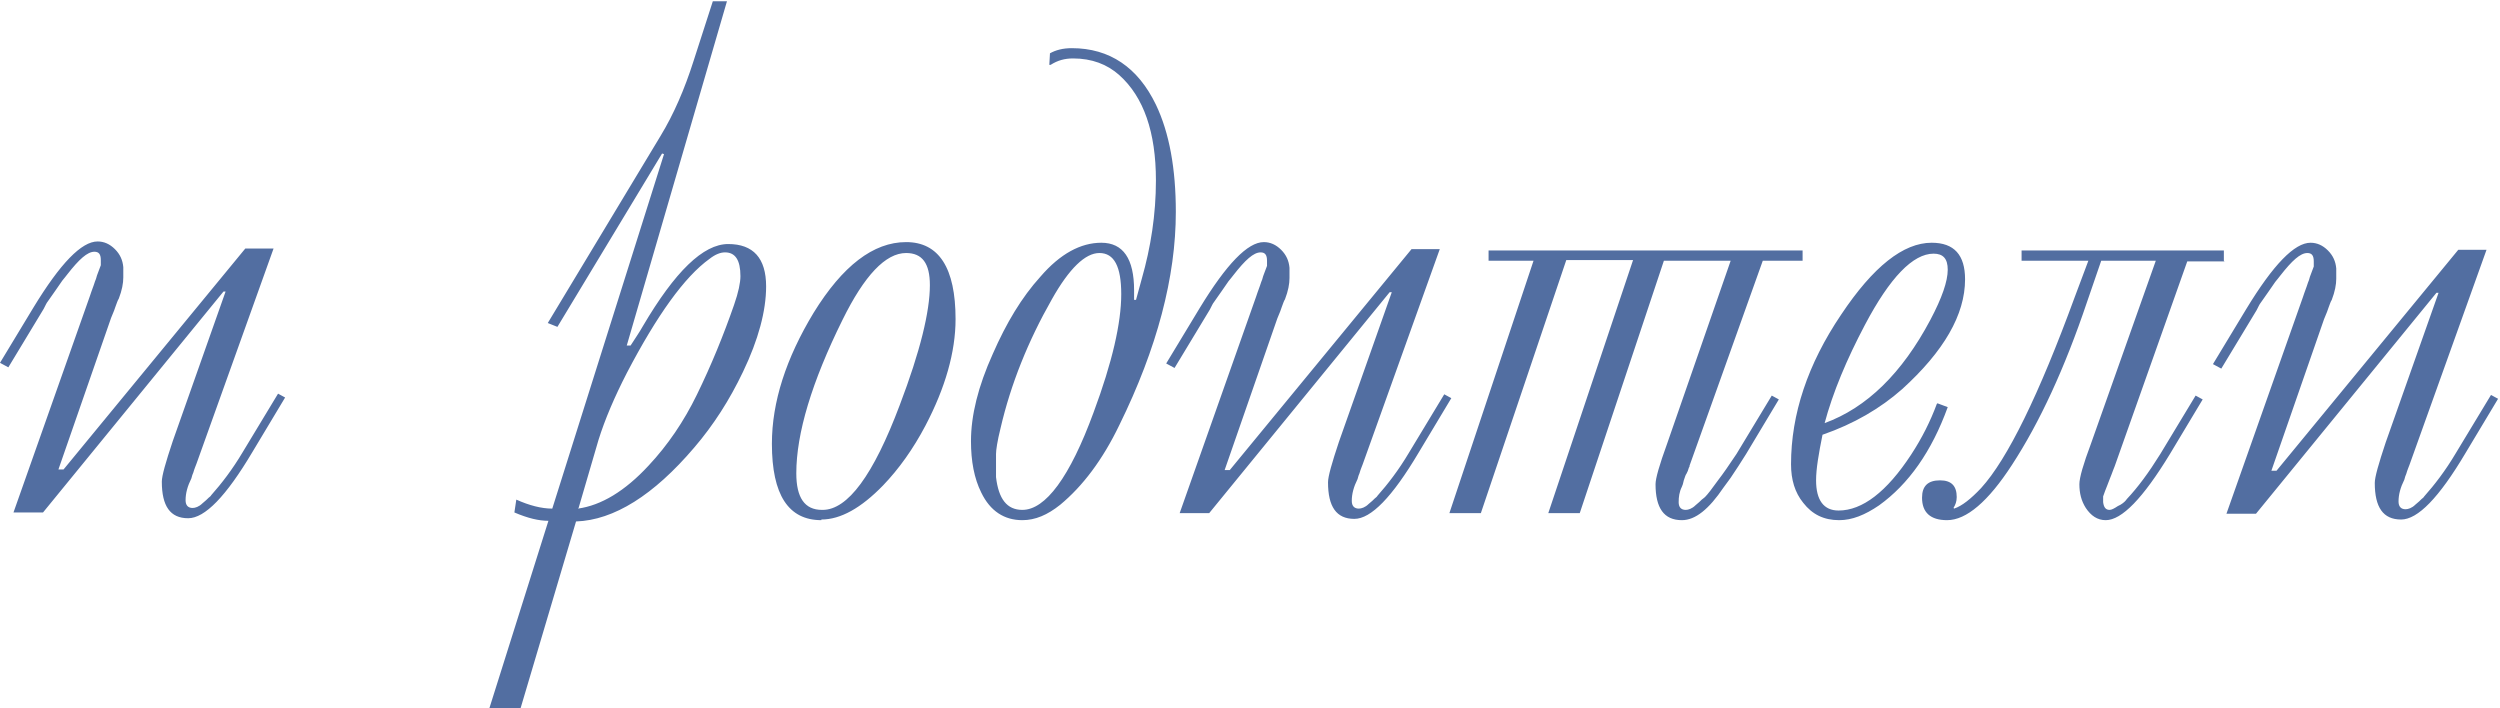 <?xml version="1.0" encoding="UTF-8"?> <svg xmlns="http://www.w3.org/2000/svg" xmlns:xlink="http://www.w3.org/1999/xlink" xmlns:xodm="http://www.corel.com/coreldraw/odm/2003" xml:space="preserve" width="30.332mm" height="8.594mm" version="1.1" style="shape-rendering:geometricPrecision; text-rendering:geometricPrecision; image-rendering:optimizeQuality; fill-rule:evenodd; clip-rule:evenodd" viewBox="0 0 38.93 11.03"> <defs> <style type="text/css"> .fil0 {fill:#526EA1;fill-rule:nonzero} </style> </defs> <g id="Слой_x0020_1">  <path class="fil0" d="M3.55 4.54l-0.07 0 -2.81 3.44 -0.46 0 1.19 -3.37c0.01,-0.03 0.03,-0.09 0.06,-0.17l0.02 -0.06c0.01,-0.02 0.02,-0.05 0.03,-0.09l0.06 -0.16 0 -0.08c0,-0.09 -0.03,-0.13 -0.1,-0.13 -0.11,0 -0.24,0.12 -0.42,0.35 -0.02,0.03 -0.05,0.06 -0.08,0.1 -0.06,0.09 -0.14,0.2 -0.23,0.33 -0.01,0.01 -0.03,0.05 -0.06,0.11l-0.55 0.91 -0.13 -0.07 0.52 -0.86c0.42,-0.69 0.75,-1.03 1,-1.03 0.1,0 0.19,0.04 0.27,0.12 0.08,0.08 0.12,0.17 0.13,0.28l0 0.16c0,0.09 -0.02,0.2 -0.07,0.33 -0.02,0.03 -0.03,0.07 -0.05,0.12 -0.01,0.03 -0.03,0.09 -0.07,0.18l-0.82 2.36 0.08 0 2.83 -3.44 0.44 -0 -1.2 3.35c-0.01,0.03 -0.03,0.07 -0.05,0.14 -0.01,0.02 -0.02,0.05 -0.03,0.09 -0.06,0.12 -0.09,0.23 -0.09,0.34 0,0.08 0.04,0.12 0.11,0.12 0.04,0 0.1,-0.02 0.15,-0.07 0.05,-0.04 0.08,-0.07 0.1,-0.09 0.01,-0.01 0.03,-0.02 0.04,-0.04 0.16,-0.18 0.33,-0.4 0.49,-0.67l0.55 -0.91 0.11 0.06 -0.51 0.85c-0.41,0.69 -0.74,1.03 -1,1.03 -0.28,0 -0.41,-0.19 -0.41,-0.57 0,-0.09 0.06,-0.3 0.17,-0.63l0.83 -2.35zm4.07 6.49l0.92 -2.92c-0.15,0 -0.32,-0.04 -0.53,-0.13l0.03 -0.2c0.2,0.09 0.39,0.14 0.56,0.14l1.74 -5.52 -0.03 -0.01 -1.63 2.7 -0.15 -0.06 1.76 -2.92c0.2,-0.33 0.37,-0.72 0.51,-1.16l0.3 -0.93 0.22 0 -1.56 5.36 0.06 0c0.07,-0.11 0.14,-0.21 0.19,-0.3 0.5,-0.85 0.94,-1.28 1.33,-1.28 0.39,0 0.59,0.22 0.59,0.66 0,0.38 -0.12,0.83 -0.36,1.33 -0.21,0.44 -0.46,0.83 -0.76,1.18 -0.63,0.74 -1.25,1.13 -1.84,1.15l-0.87 2.93 -0.47 0zm1.38 -3.11c0.36,-0.05 0.73,-0.27 1.1,-0.67 0.3,-0.32 0.55,-0.69 0.75,-1.1 0.23,-0.47 0.42,-0.94 0.58,-1.4 0.07,-0.2 0.1,-0.35 0.1,-0.45 0,-0.25 -0.08,-0.37 -0.24,-0.37 -0.07,0 -0.15,0.03 -0.24,0.1 -0.39,0.28 -0.82,0.88 -1.29,1.78 -0.19,0.37 -0.34,0.72 -0.44,1.04l-0.31 1.06zm3.79 0.18c-0.51,0 -0.77,-0.39 -0.77,-1.19 0,-0.65 0.22,-1.33 0.65,-2.04 0.45,-0.73 0.93,-1.1 1.44,-1.1 0.51,0 0.77,0.4 0.77,1.2 0,0.51 -0.16,1.07 -0.47,1.66 -0.19,0.36 -0.41,0.67 -0.66,0.93 -0.34,0.35 -0.66,0.53 -0.96,0.53zm0.02 -0.16c0.39,0 0.79,-0.54 1.2,-1.63 0.32,-0.84 0.47,-1.46 0.47,-1.87 0,-0.34 -0.12,-0.5 -0.37,-0.5 -0.32,0 -0.65,0.35 -0.99,1.04 -0.48,0.97 -0.72,1.77 -0.72,2.39 0,0.38 0.13,0.57 0.4,0.57zm3.53 -6.93l0.01 -0.18c0.09,-0.05 0.2,-0.08 0.34,-0.08 0.59,0 1.03,0.3 1.31,0.88 0.21,0.44 0.31,1 0.31,1.67 0,1.01 -0.29,2.12 -0.88,3.32 -0.26,0.54 -0.57,0.95 -0.92,1.24 -0.2,0.16 -0.39,0.24 -0.59,0.24 -0.28,0 -0.5,-0.14 -0.64,-0.43 -0.11,-0.22 -0.16,-0.49 -0.16,-0.8 0,-0.4 0.11,-0.85 0.34,-1.36 0.21,-0.48 0.45,-0.88 0.74,-1.2 0.31,-0.36 0.63,-0.53 0.95,-0.53 0.34,0 0.51,0.25 0.51,0.74l0 0.15 0.03 0c0.04,-0.15 0.07,-0.26 0.09,-0.33 0.14,-0.49 0.22,-1 0.22,-1.53 0,-0.75 -0.19,-1.3 -0.57,-1.64 -0.19,-0.17 -0.43,-0.26 -0.72,-0.26 -0.13,0 -0.24,0.03 -0.35,0.1zm-0.76 5.66c-0.05,0.2 -0.07,0.34 -0.07,0.4l0 0.36c0.04,0.34 0.17,0.51 0.41,0.51 0.36,0 0.74,-0.51 1.11,-1.52 0.29,-0.78 0.43,-1.39 0.43,-1.84 0,-0.43 -0.11,-0.64 -0.34,-0.64 -0.22,0 -0.47,0.24 -0.74,0.72 -0.37,0.65 -0.64,1.32 -0.8,2.01zm6.13 -2.12l-0.07 0 -2.81 3.44 -0.46 0 1.19 -3.37c0.01,-0.03 0.03,-0.09 0.06,-0.17l0.02 -0.06c0.01,-0.02 0.02,-0.05 0.03,-0.09l0.06 -0.16 0 -0.08c0,-0.09 -0.03,-0.13 -0.1,-0.13 -0.11,0 -0.24,0.12 -0.42,0.35 -0.02,0.03 -0.05,0.06 -0.08,0.1 -0.06,0.09 -0.14,0.2 -0.23,0.33 -0.01,0.01 -0.03,0.05 -0.06,0.11l-0.55 0.91 -0.13 -0.07 0.52 -0.86c0.42,-0.69 0.75,-1.03 1,-1.03 0.1,0 0.19,0.04 0.27,0.12 0.08,0.08 0.12,0.17 0.13,0.28l0 0.16c0,0.09 -0.02,0.2 -0.07,0.33 -0.02,0.03 -0.03,0.07 -0.05,0.12 -0.01,0.03 -0.03,0.09 -0.07,0.18l-0.82 2.36 0.08 0 2.83 -3.44 0.44 -0 -1.2 3.35c-0.01,0.03 -0.03,0.07 -0.05,0.14 -0.01,0.02 -0.02,0.05 -0.03,0.09 -0.06,0.12 -0.09,0.23 -0.09,0.34 0,0.08 0.04,0.12 0.11,0.12 0.04,0 0.1,-0.02 0.15,-0.07 0.05,-0.04 0.08,-0.07 0.1,-0.09 0.01,-0.01 0.03,-0.02 0.04,-0.04 0.16,-0.18 0.33,-0.4 0.49,-0.67l0.55 -0.91 0.11 0.06 -0.51 0.85c-0.41,0.69 -0.74,1.03 -1,1.03 -0.28,0 -0.41,-0.19 -0.41,-0.57 0,-0.09 0.06,-0.3 0.17,-0.63l0.83 -2.35zm5.25 -0.49l-1.05 0 -1.31 3.93 -0.49 0 1.32 -3.94 -1.04 0 -1.33 3.94 -0.49 -0 1.31 -3.93 -0.7 0 0 -0.16 4.89 0 0 0.16 -0.62 0 -1.14 3.19c-0,0.01 -0,0.02 -0.01,0.03l-0.01 0.03c-0,0.01 -0.01,0.03 -0.03,0.07 -0.01,0.01 -0.02,0.04 -0.04,0.1 -0.01,0.05 -0.02,0.08 -0.03,0.1 -0.04,0.08 -0.05,0.16 -0.05,0.24 0,0.08 0.04,0.12 0.11,0.12 0.04,0 0.1,-0.02 0.15,-0.07 0.05,-0.04 0.08,-0.07 0.1,-0.09 0.01,-0.01 0.03,-0.02 0.05,-0.04 0.04,-0.04 0.11,-0.13 0.21,-0.27 0.07,-0.09 0.16,-0.22 0.28,-0.4l0.55 -0.91 0.11 0.06 -0.51 0.85c-0.08,0.13 -0.16,0.25 -0.24,0.37 -0.02,0.03 -0.06,0.08 -0.11,0.15 -0.23,0.34 -0.44,0.51 -0.65,0.51 -0.28,0 -0.41,-0.19 -0.41,-0.56 0,-0.09 0.06,-0.3 0.18,-0.63l0.99 -2.85zm3.21 2.22l0.16 0.06c-0.25,0.69 -0.61,1.2 -1.07,1.53 -0.22,0.15 -0.42,0.23 -0.62,0.23 -0.24,0 -0.42,-0.09 -0.56,-0.27 -0.13,-0.16 -0.19,-0.36 -0.19,-0.6 0,-0.78 0.26,-1.56 0.78,-2.33 0.5,-0.75 0.97,-1.12 1.41,-1.12 0.35,0 0.52,0.19 0.52,0.57 0,0.55 -0.33,1.12 -0.98,1.71 -0.34,0.3 -0.75,0.54 -1.24,0.71 -0.06,0.3 -0.1,0.53 -0.1,0.71 0,0.31 0.12,0.47 0.35,0.47 0.37,0 0.75,-0.29 1.13,-0.87 0.17,-0.26 0.3,-0.52 0.4,-0.79zm-1.76 0.31c0.66,-0.24 1.21,-0.78 1.65,-1.61 0.18,-0.34 0.27,-0.6 0.27,-0.78 0,-0.17 -0.07,-0.25 -0.22,-0.25 -0.32,0 -0.68,0.37 -1.07,1.11 -0.28,0.53 -0.5,1.05 -0.63,1.54zm6.23 -2.52l-0.58 0 -1.13 3.19c-0.01,0.03 -0.03,0.07 -0.05,0.13 -0.01,0.02 -0.03,0.08 -0.07,0.18 -0.02,0.05 -0.04,0.1 -0.06,0.16l0 0.09c0.01,0.08 0.04,0.12 0.1,0.12 0.03,0 0.07,-0.02 0.13,-0.06l0.04 -0.02c0.05,-0.03 0.08,-0.06 0.1,-0.09 0.17,-0.18 0.34,-0.41 0.52,-0.7l0.55 -0.91 0.11 0.06 -0.51 0.85c-0.42,0.69 -0.75,1.03 -1,1.03 -0.13,0 -0.23,-0.07 -0.31,-0.19 -0.07,-0.11 -0.1,-0.23 -0.1,-0.37 0,-0.1 0.06,-0.31 0.18,-0.63l1.01 -2.85 -0.85 0 -0.22 0.64c-0.35,1.04 -0.74,1.88 -1.17,2.54 -0.37,0.57 -0.71,0.86 -1.01,0.86 -0.26,0 -0.39,-0.12 -0.39,-0.35 0,-0.18 0.09,-0.27 0.28,-0.27 0.18,0 0.26,0.09 0.26,0.26 0,0.07 -0.02,0.12 -0.05,0.17l0.01 0.01c0.12,-0.04 0.26,-0.15 0.42,-0.32 0.41,-0.45 0.9,-1.45 1.46,-2.98l0.21 -0.56 -1.04 0 0 -0.16 3.15 0 0 0.16zm3.37 0.49l-0.07 0 -2.81 3.44 -0.46 0 1.19 -3.37c0.01,-0.03 0.03,-0.09 0.06,-0.17l0.02 -0.06c0.01,-0.02 0.02,-0.05 0.03,-0.09l0.06 -0.16 0 -0.08c0,-0.09 -0.03,-0.13 -0.1,-0.13 -0.11,0 -0.24,0.12 -0.42,0.35 -0.02,0.03 -0.05,0.06 -0.08,0.1 -0.06,0.09 -0.14,0.2 -0.23,0.33 -0.01,0.01 -0.03,0.05 -0.06,0.11l-0.55 0.91 -0.13 -0.07 0.52 -0.86c0.42,-0.69 0.75,-1.03 1,-1.03 0.1,0 0.19,0.04 0.27,0.12 0.08,0.08 0.12,0.17 0.13,0.28l0 0.16c0,0.09 -0.02,0.2 -0.07,0.33 -0.02,0.03 -0.03,0.07 -0.05,0.12 -0.01,0.03 -0.03,0.09 -0.07,0.18l-0.82 2.36 0.08 0 2.83 -3.44 0.44 -0 -1.2 3.35c-0.01,0.03 -0.03,0.07 -0.05,0.14 -0.01,0.02 -0.02,0.05 -0.03,0.09 -0.06,0.12 -0.09,0.23 -0.09,0.34 0,0.08 0.04,0.12 0.11,0.12 0.04,0 0.1,-0.02 0.15,-0.07 0.05,-0.04 0.08,-0.07 0.1,-0.09 0.01,-0.01 0.03,-0.02 0.04,-0.04 0.16,-0.18 0.33,-0.4 0.49,-0.67l0.55 -0.91 0.11 0.06 -0.51 0.85c-0.41,0.69 -0.74,1.03 -1,1.03 -0.28,0 -0.41,-0.19 -0.41,-0.57 0,-0.09 0.06,-0.3 0.17,-0.63l0.83 -2.35z"></path> </g> </svg> 